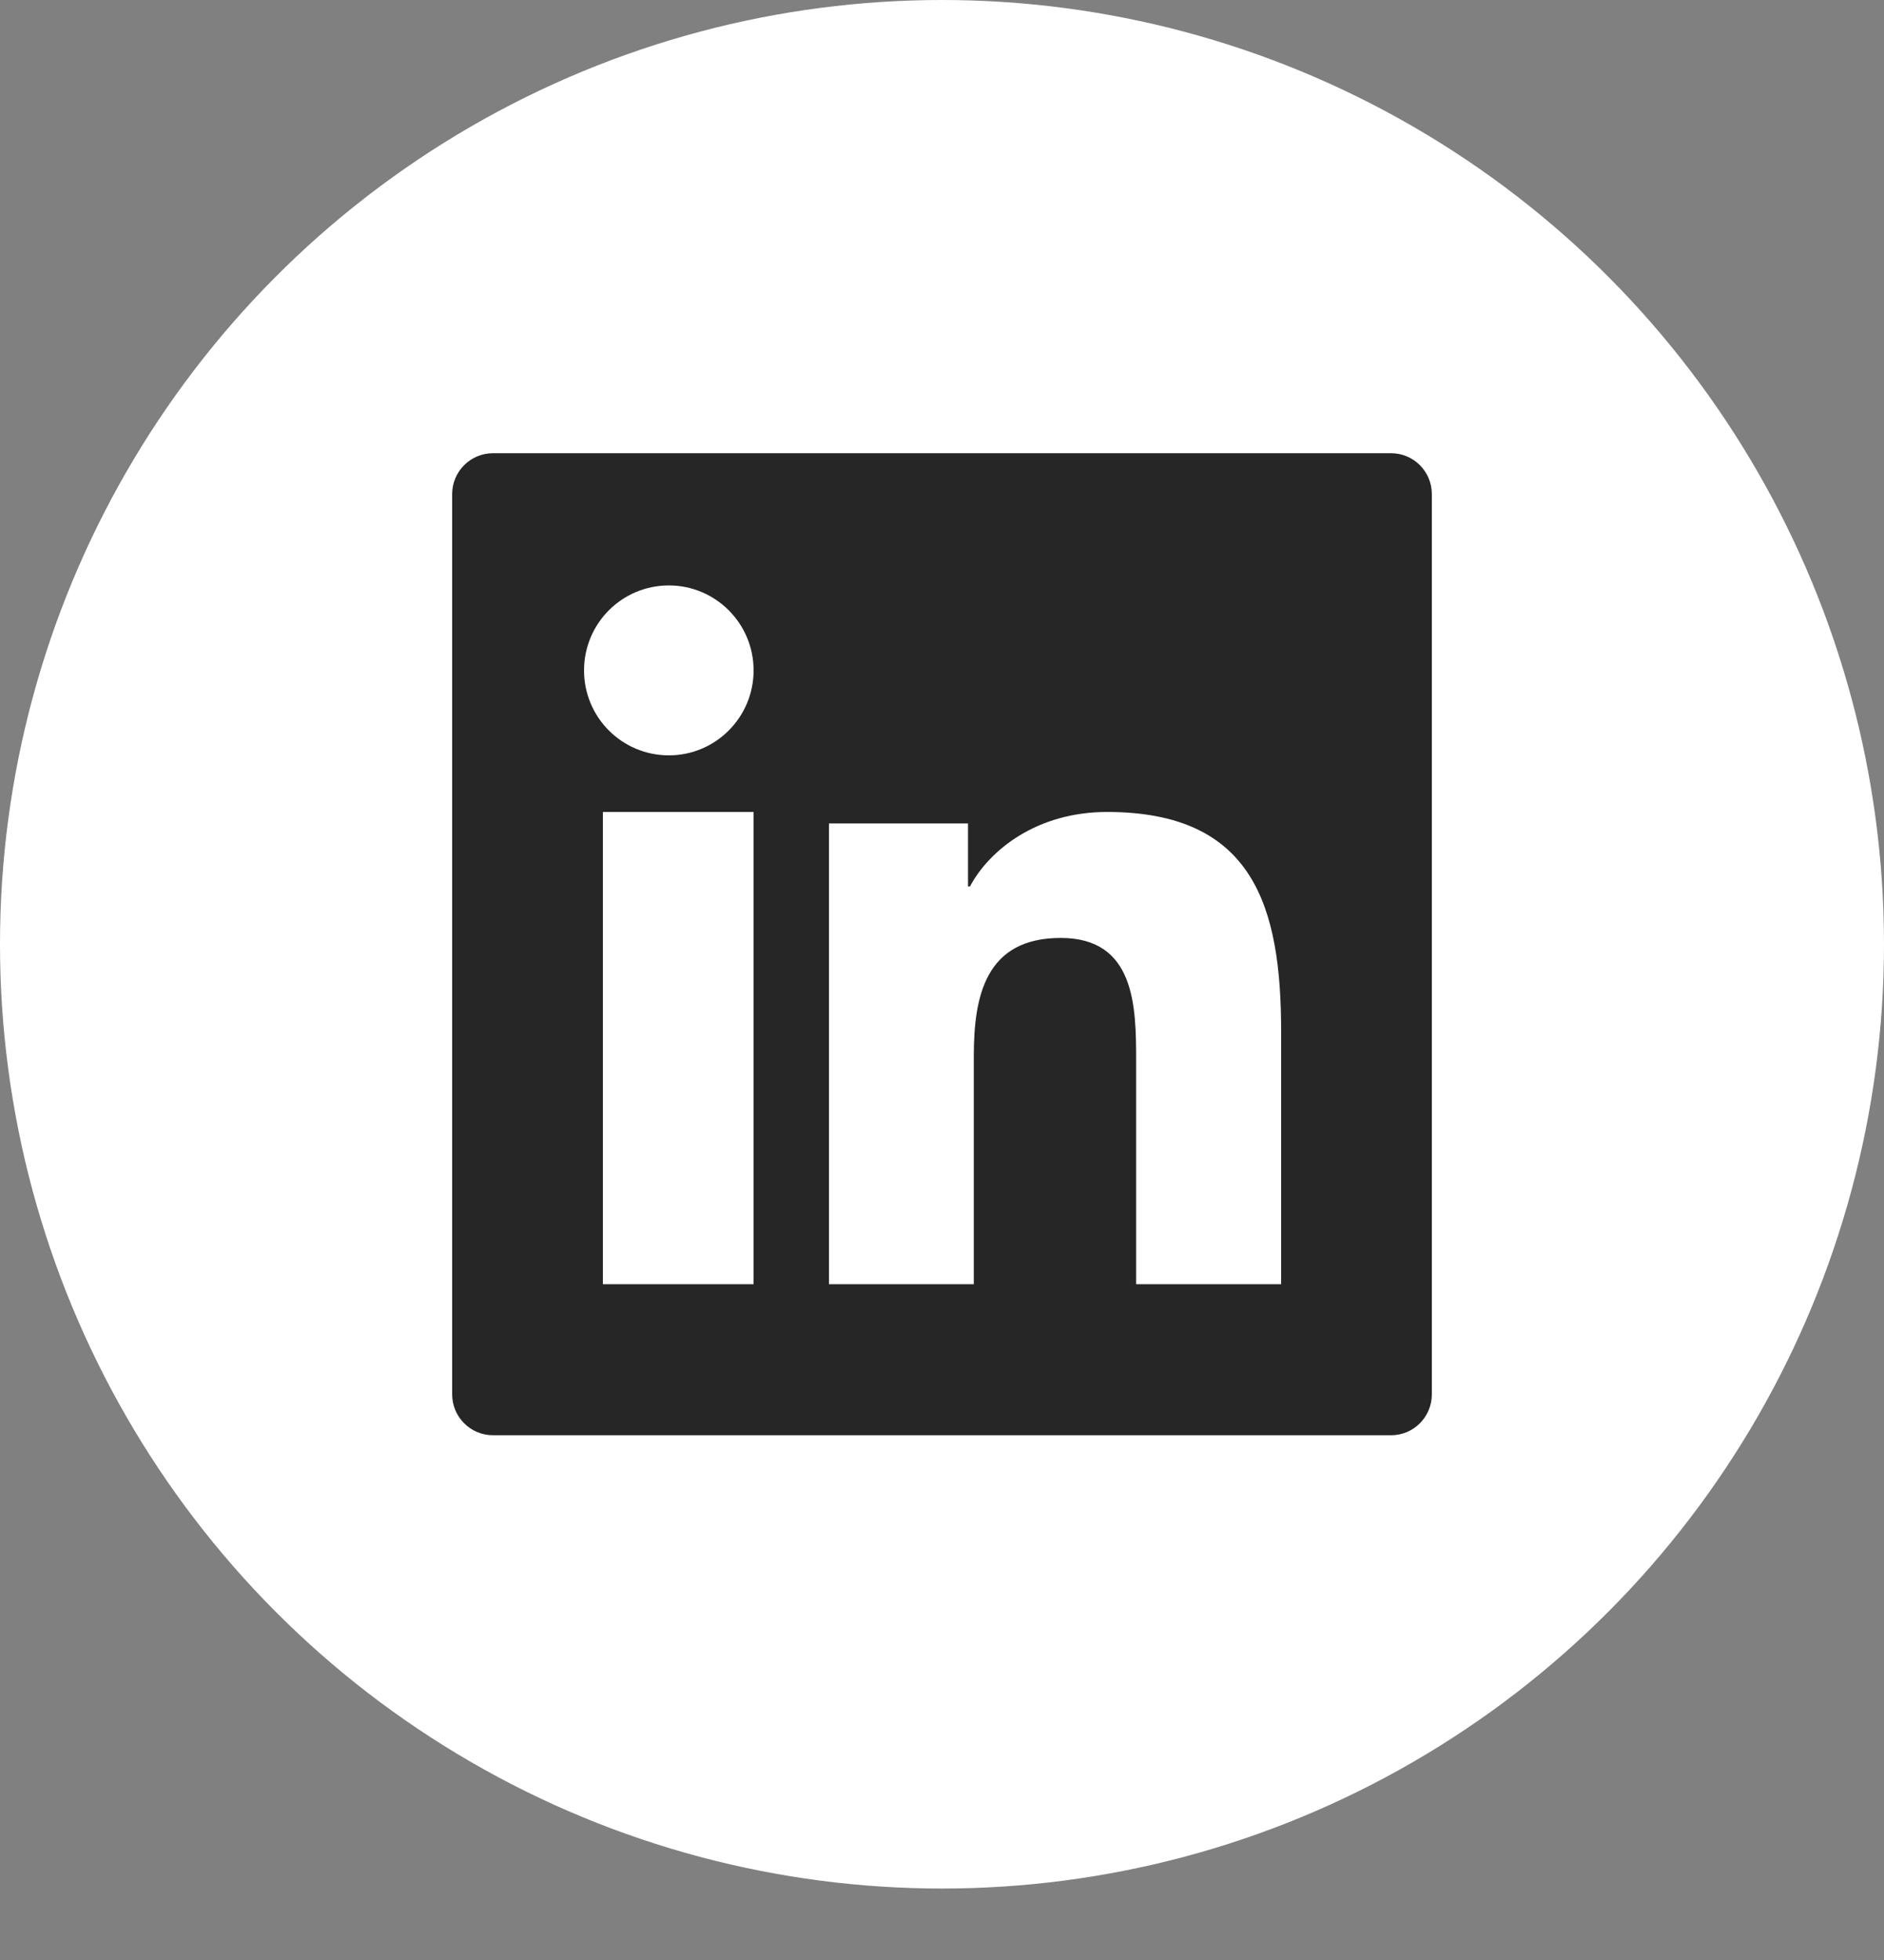 <svg width="25" height="26" viewBox="0 0 25 26" fill="none" xmlns="http://www.w3.org/2000/svg">
<rect x="0" y="0" width="25" height="26" fill="#808080" stroke="none"/>
<ellipse cx="12.5" cy="12.526" rx="12.5" ry="12.526" fill="white"/>
<path fill-rule="evenodd" clip-rule="evenodd" d="M17 17.035H15.076V14.063C15.076 13.354 15.064 12.442 14.076 12.442C13.075 12.442 12.922 13.215 12.922 14.012V17.035H11V10.923H12.845V11.759H12.871C13.128 11.278 13.755 10.771 14.691 10.771C16.64 10.771 17 12.037 17 13.683V17.035ZM8.876 10.02C8.252 10.02 7.75 9.515 7.75 8.893C7.75 8.271 8.252 7.766 8.876 7.766C9.496 7.766 10 8.271 10 8.893C10 9.515 9.496 10.02 8.876 10.02ZM10 17.035H8V10.771H10V17.035ZM18.459 6.012H6.542C6.243 6.012 6 6.255 6 6.554V18.496C6 18.796 6.243 19.039 6.542 19.039H18.459C18.758 19.039 19 18.796 19 18.496V6.554C19 6.255 18.758 6.012 18.459 6.012Z" fill="#262626"/>
</svg>
